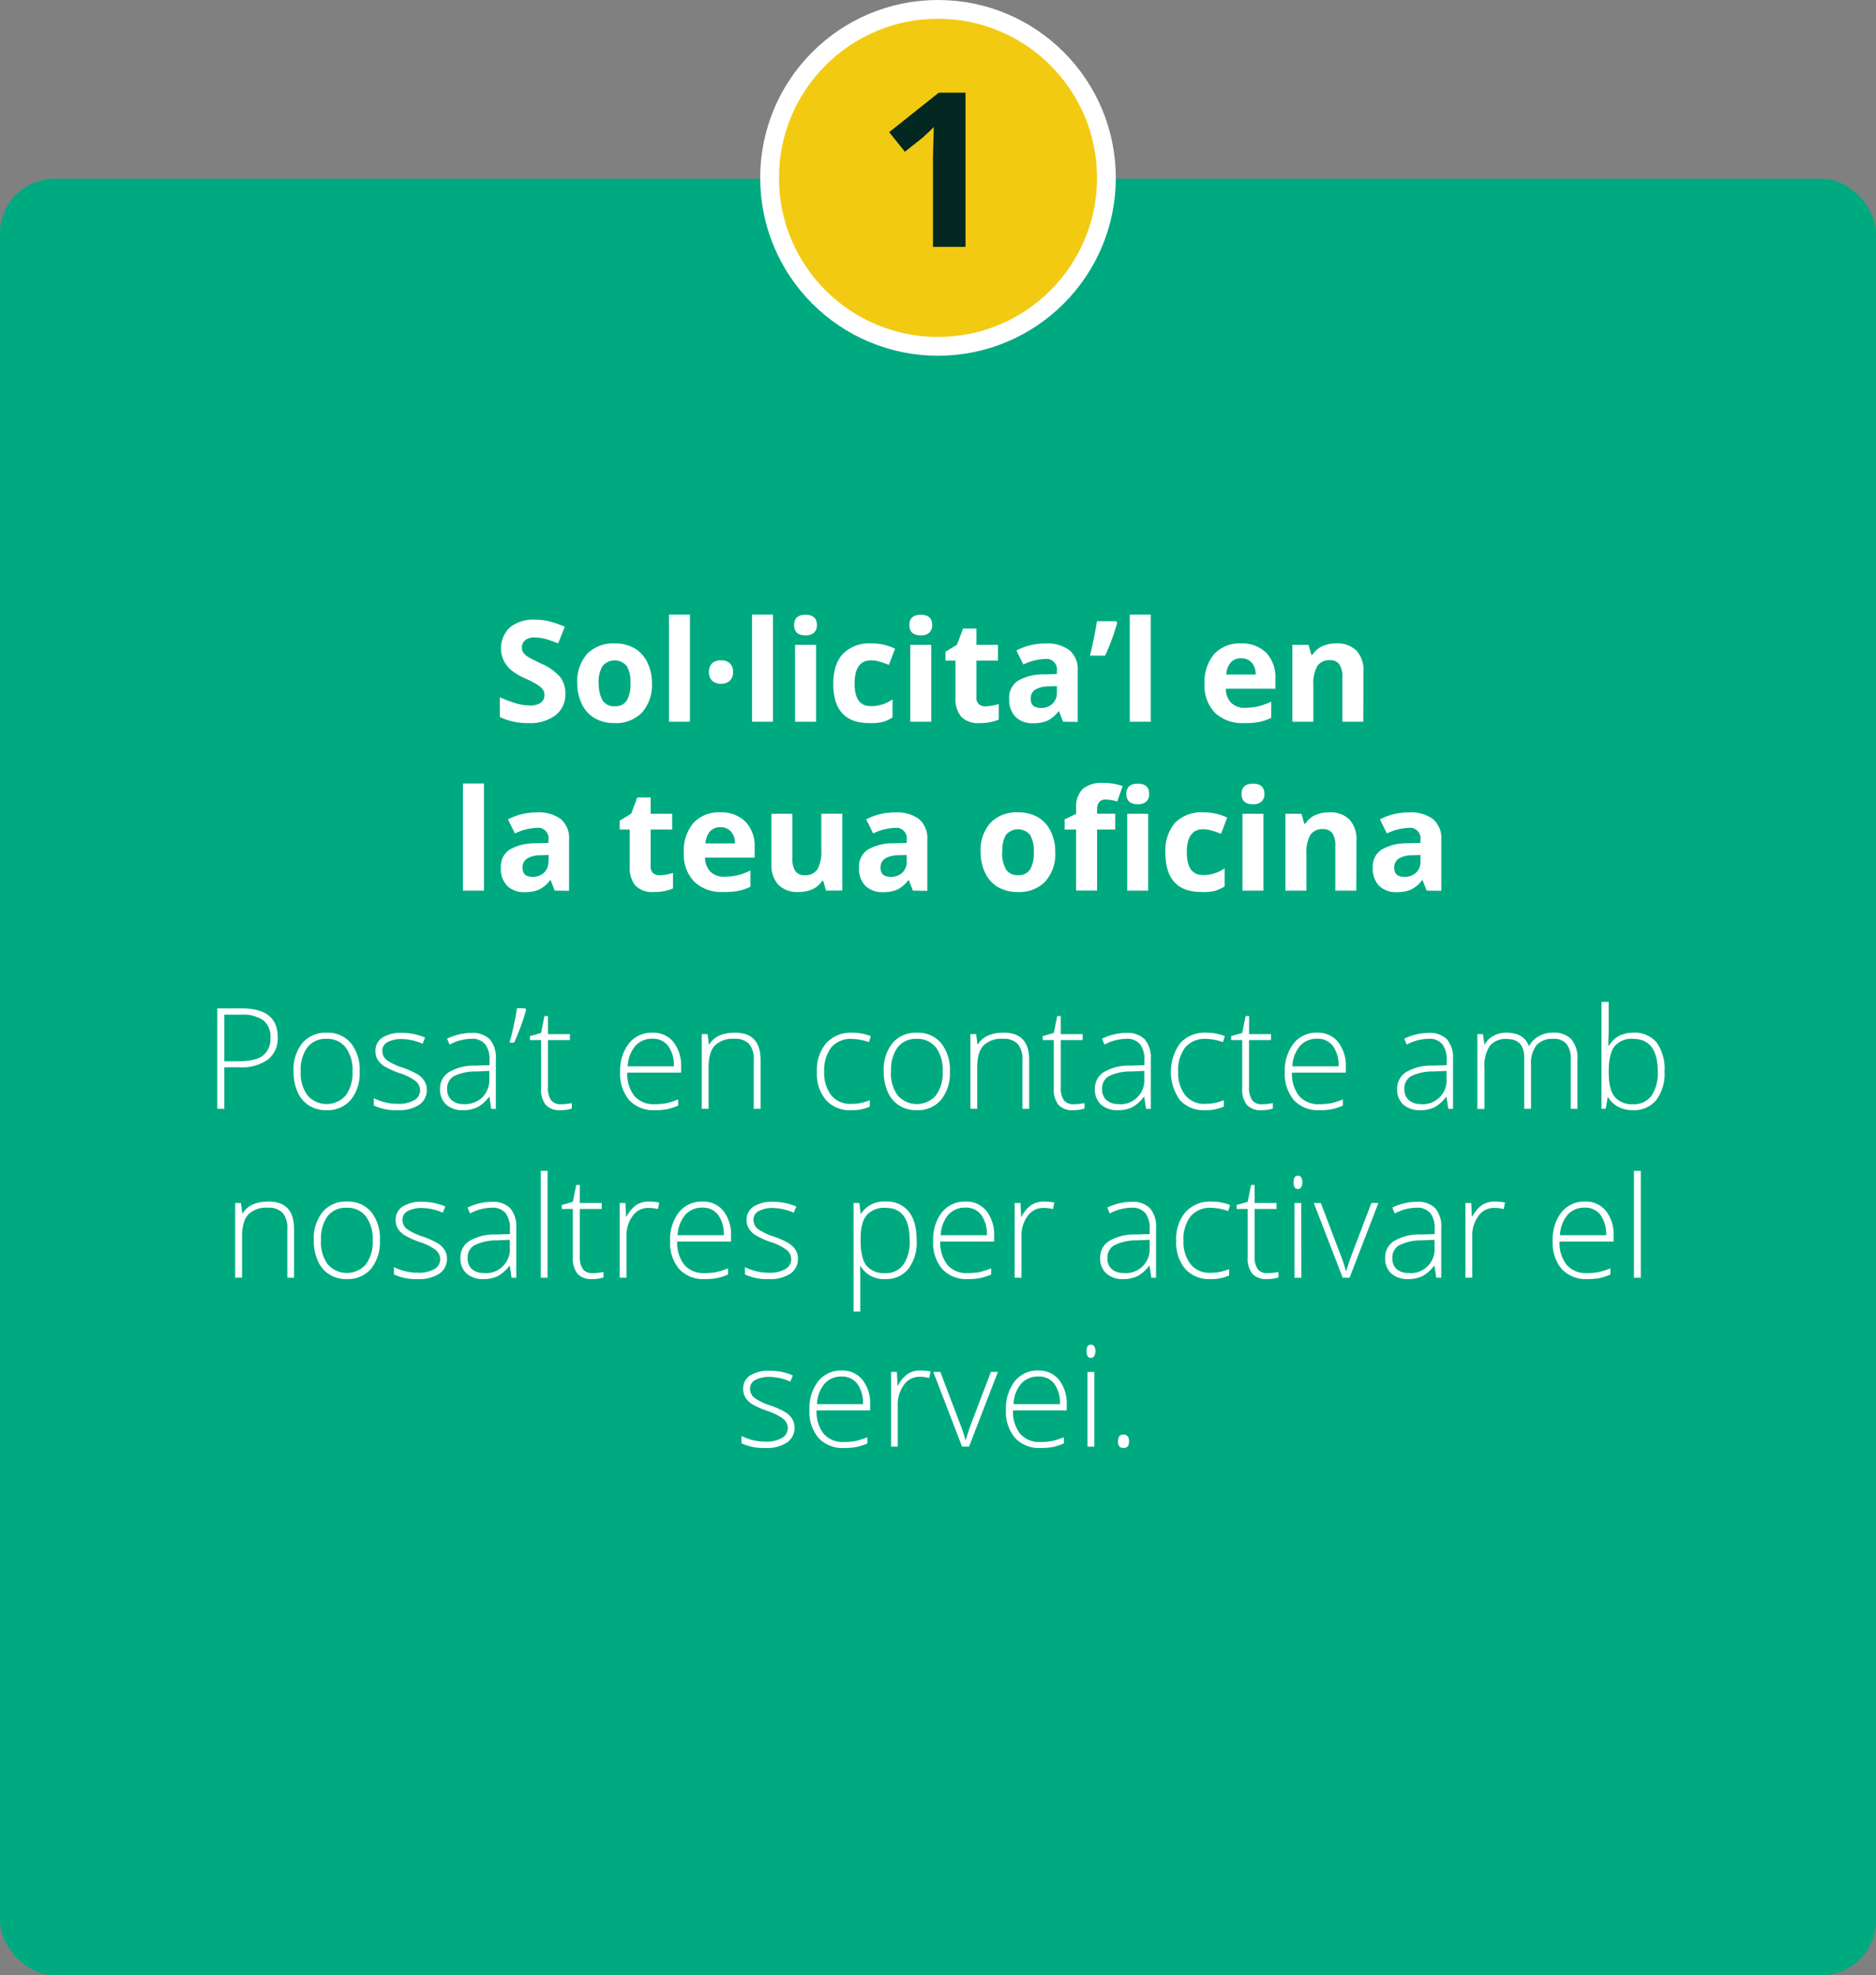 <svg xmlns="http://www.w3.org/2000/svg" viewBox="0 0 400 421"><rect x="0" y="0" width="400" height="421" fill="#808080" stroke="none"/><defs><style>.cls-1{fill:#00aa81;}.cls-2{fill:#fff;}.cls-3{fill:#f3ca12;stroke:#fff;stroke-miterlimit:10;stroke-width:4px;}.cls-4{fill:#032821;}</style></defs><g id="Capa_2" data-name="Capa 2"><g id="ImagenPrincipal"><rect class="cls-1" y="38.1" width="400" height="382.9" rx="11.64"/><path class="cls-2" d="M120.54,147.88a5.53,5.53,0,0,1-2.09,4.57,9,9,0,0,1-5.81,1.67,13.63,13.63,0,0,1-6.06-1.29v-4.21a26.53,26.53,0,0,0,3.67,1.36,11,11,0,0,0,2.75.39,3.91,3.91,0,0,0,2.29-.57,2,2,0,0,0,.8-1.7,1.91,1.91,0,0,0-.35-1.12,4,4,0,0,0-1-.94,24.44,24.44,0,0,0-2.77-1.45,13.34,13.34,0,0,1-3-1.78,6.6,6.6,0,0,1-1.56-2,6.16,6.16,0,0,1,1.34-7.11,8,8,0,0,1,5.32-1.62,12.79,12.79,0,0,1,3.19.39,22.88,22.88,0,0,1,3.17,1.12L119,137.15a21.84,21.84,0,0,0-2.83-1,9.41,9.41,0,0,0-2.21-.27,2.9,2.9,0,0,0-2,.6,2,2,0,0,0-.69,1.56,1.92,1.92,0,0,0,.28,1,3,3,0,0,0,.88.87q.61.41,2.88,1.5a11.38,11.38,0,0,1,4.12,2.88A5.62,5.62,0,0,1,120.54,147.88Z"/><path class="cls-2" d="M139,145.61a8.8,8.8,0,0,1-2.11,6.26,7.64,7.64,0,0,1-5.87,2.25,8.2,8.2,0,0,1-4.16-1,6.93,6.93,0,0,1-2.77-3,10,10,0,0,1-1-4.51,8.76,8.76,0,0,1,2.1-6.24,7.71,7.71,0,0,1,5.89-2.22,8.3,8.3,0,0,1,4.16,1,6.88,6.88,0,0,1,2.77,3A9.87,9.87,0,0,1,139,145.61Zm-11.32,0a6.91,6.91,0,0,0,.8,3.68,2.85,2.85,0,0,0,2.6,1.24,2.81,2.81,0,0,0,2.57-1.23,7,7,0,0,0,.78-3.69,6.71,6.71,0,0,0-.79-3.64,3.36,3.36,0,0,0-5.17,0A6.71,6.71,0,0,0,127.63,145.61Z"/><path class="cls-2" d="M147.11,153.83h-4.47V131h4.47Z"/><path class="cls-2" d="M151.17,143.24a2.45,2.45,0,0,1,.66-1.86,2.68,2.68,0,0,1,1.92-.63,2.58,2.58,0,0,1,1.88.64,2.48,2.48,0,0,1,.67,1.85,2.45,2.45,0,0,1-.68,1.84,2.63,2.63,0,0,1-1.87.65,2.66,2.66,0,0,1-1.91-.64A2.44,2.44,0,0,1,151.17,143.24Z"/><path class="cls-2" d="M164.82,153.83h-4.47V131h4.47Z"/><path class="cls-2" d="M169.32,133.22c0-1.45.81-2.18,2.43-2.18s2.43.73,2.43,2.18a2.13,2.13,0,0,1-.61,1.62,2.56,2.56,0,0,1-1.82.58C170.13,135.42,169.32,134.68,169.32,133.22ZM174,153.83h-4.47V137.45H174Z"/><path class="cls-2" d="M185.32,154.12q-7.65,0-7.65-8.39,0-4.17,2.08-6.38a7.8,7.8,0,0,1,6-2.2,11.41,11.41,0,0,1,5.1,1.11l-1.32,3.46a20.61,20.61,0,0,0-2-.7,6.37,6.37,0,0,0-1.82-.27c-2.32,0-3.49,1.65-3.49,4.95s1.17,4.81,3.49,4.81a7.93,7.93,0,0,0,2.39-.35,8.77,8.77,0,0,0,2.2-1.08v3.83a7.43,7.43,0,0,1-2.19,1A12.13,12.13,0,0,1,185.32,154.12Z"/><path class="cls-2" d="M193.9,133.22c0-1.45.81-2.18,2.43-2.18s2.43.73,2.43,2.18a2.16,2.16,0,0,1-.6,1.62,2.61,2.61,0,0,1-1.83.58C194.71,135.42,193.9,134.68,193.9,133.22Zm4.66,20.61h-4.47V137.45h4.47Z"/><path class="cls-2" d="M210.14,150.56a9.76,9.76,0,0,0,2.82-.51v3.33a10.19,10.19,0,0,1-4.1.74,5,5,0,0,1-3.91-1.35,5.93,5.93,0,0,1-1.22-4.07v-7.89h-2.14v-1.89l2.46-1.5,1.29-3.45h2.86v3.48h4.58v3.36H208.2v7.89a1.73,1.73,0,0,0,.53,1.41A2.13,2.13,0,0,0,210.14,150.56Z"/><path class="cls-2" d="M226.67,153.83l-.87-2.23h-.11a6.56,6.56,0,0,1-2.33,2,7.41,7.41,0,0,1-3.11.55,5.05,5.05,0,0,1-3.71-1.34,5.2,5.2,0,0,1-1.36-3.84,4.33,4.33,0,0,1,1.83-3.85,10.62,10.62,0,0,1,5.5-1.37l2.84-.08v-.72a2.23,2.23,0,0,0-2.55-2.49,11.56,11.56,0,0,0-4.61,1.18l-1.48-3a13.24,13.24,0,0,1,6.27-1.48,7.85,7.85,0,0,1,5.05,1.43,5.32,5.32,0,0,1,1.76,4.37v10.91Zm-1.32-7.59-1.73.06a5.55,5.55,0,0,0-2.9.7,2.23,2.23,0,0,0-.95,2c0,1.26.72,1.89,2.17,1.89a3.42,3.42,0,0,0,2.48-.9,3.12,3.12,0,0,0,.93-2.37Z"/><path class="cls-2" d="M238,132.41l.21.33a45.2,45.2,0,0,1-2.58,7h-3.21c.67-2.89,1.16-5.33,1.47-7.34Z"/><path class="cls-2" d="M245.36,153.83h-4.47V131h4.47Z"/><path class="cls-2" d="M265.25,154.12a8.43,8.43,0,0,1-6.18-2.18,8.26,8.26,0,0,1-2.23-6.18,9.12,9.12,0,0,1,2.06-6.37,7.35,7.35,0,0,1,5.69-2.24,7.25,7.25,0,0,1,5.41,2,7.48,7.48,0,0,1,1.93,5.47v2.17H261.37a4.32,4.32,0,0,0,1.13,3,4,4,0,0,0,3,1.07,12.08,12.08,0,0,0,2.8-.31,13.85,13.85,0,0,0,2.75-1V153a10.5,10.5,0,0,1-2.51.87A15.78,15.78,0,0,1,265.25,154.12Zm-.63-13.8a2.8,2.8,0,0,0-2.22.91,4.15,4.15,0,0,0-.93,2.55h6.27a3.75,3.75,0,0,0-.86-2.55A2.91,2.91,0,0,0,264.62,140.32Z"/><path class="cls-2" d="M290.68,153.83h-4.47v-9.56a4.58,4.58,0,0,0-.63-2.66,2.28,2.28,0,0,0-2-.89,3,3,0,0,0-2.71,1.25,7.75,7.75,0,0,0-.84,4.16v7.7h-4.47V137.45H279l.6,2.1h.25a4.75,4.75,0,0,1,2.06-1.8,7,7,0,0,1,3-.6,5.71,5.71,0,0,1,4.33,1.54,6.19,6.19,0,0,1,1.48,4.46Z"/><path class="cls-2" d="M103.18,189.83H98.71V167h4.47Z"/><path class="cls-2" d="M118.27,189.83l-.86-2.23h-.12a6.53,6.53,0,0,1-2.32,2,7.49,7.49,0,0,1-3.12.55,5.05,5.05,0,0,1-3.71-1.34,5.19,5.19,0,0,1-1.35-3.84,4.32,4.32,0,0,1,1.82-3.85,10.62,10.62,0,0,1,5.5-1.37l2.84-.08v-.72a2.23,2.23,0,0,0-2.55-2.49,11.6,11.6,0,0,0-4.61,1.18l-1.48-3a13.24,13.24,0,0,1,6.27-1.48,7.83,7.83,0,0,1,5,1.43,5.32,5.32,0,0,1,1.76,4.37v10.91ZM117,182.24l-1.73.06a5.55,5.55,0,0,0-2.9.7,2.23,2.23,0,0,0-.95,2c0,1.26.72,1.89,2.17,1.89A3.42,3.42,0,0,0,116,186a3.12,3.12,0,0,0,.93-2.37Z"/><path class="cls-2" d="M140.68,186.56a9.7,9.7,0,0,0,2.81-.51v3.33a10.15,10.15,0,0,1-4.1.74,5,5,0,0,1-3.9-1.35,5.88,5.88,0,0,1-1.22-4.07v-7.89h-2.14v-1.89l2.46-1.5,1.29-3.45h2.85v3.48h4.59v3.36h-4.59v7.89a1.73,1.73,0,0,0,.54,1.41A2.11,2.11,0,0,0,140.68,186.56Z"/><path class="cls-2" d="M154.22,190.12a8.42,8.42,0,0,1-6.18-2.18,8.23,8.23,0,0,1-2.23-6.18,9.08,9.08,0,0,1,2.06-6.37,7.35,7.35,0,0,1,5.69-2.24,7.24,7.24,0,0,1,5.4,2,7.49,7.49,0,0,1,1.94,5.47v2.17H150.34a4.27,4.27,0,0,0,1.12,3,4,4,0,0,0,3,1.07,12,12,0,0,0,2.8-.31,13.42,13.42,0,0,0,2.75-1V189a10.42,10.42,0,0,1-2.5.87A15.85,15.85,0,0,1,154.22,190.12Zm-.63-13.8a2.82,2.82,0,0,0-2.23.91,4.15,4.15,0,0,0-.92,2.55h6.27a3.7,3.7,0,0,0-.87-2.55A2.89,2.89,0,0,0,153.59,176.32Z"/><path class="cls-2" d="M176.13,189.83l-.6-2.09h-.23a4.69,4.69,0,0,1-2,1.76,6.88,6.88,0,0,1-3,.62,5.7,5.7,0,0,1-4.35-1.54,6.2,6.2,0,0,1-1.47-4.45V173.45h4.47V183a4.6,4.6,0,0,0,.63,2.66,2.29,2.29,0,0,0,2,.88,3,3,0,0,0,2.71-1.25,7.82,7.82,0,0,0,.83-4.15v-7.71h4.47v16.38Z"/><path class="cls-2" d="M194.65,189.83l-.87-2.23h-.11a6.56,6.56,0,0,1-2.33,2,7.41,7.41,0,0,1-3.11.55,5.05,5.05,0,0,1-3.71-1.34,5.16,5.16,0,0,1-1.36-3.84,4.33,4.33,0,0,1,1.83-3.85,10.62,10.62,0,0,1,5.5-1.37l2.84-.08v-.72a2.23,2.23,0,0,0-2.55-2.49,11.56,11.56,0,0,0-4.61,1.18l-1.48-3a13.24,13.24,0,0,1,6.27-1.48,7.85,7.85,0,0,1,5,1.43,5.32,5.32,0,0,1,1.76,4.37v10.91Zm-1.32-7.59-1.73.06a5.53,5.53,0,0,0-2.9.7,2.21,2.21,0,0,0-.95,2c0,1.26.72,1.89,2.17,1.89a3.42,3.42,0,0,0,2.48-.9,3.12,3.12,0,0,0,.93-2.37Z"/><path class="cls-2" d="M225,181.61a8.8,8.8,0,0,1-2.11,6.26,7.64,7.64,0,0,1-5.87,2.25,8.2,8.2,0,0,1-4.16-1,6.87,6.87,0,0,1-2.77-3,10,10,0,0,1-1-4.51,8.76,8.76,0,0,1,2.1-6.24,7.7,7.7,0,0,1,5.89-2.22,8.3,8.3,0,0,1,4.16,1,6.88,6.88,0,0,1,2.77,3A9.87,9.87,0,0,1,225,181.61Zm-11.32,0a6.91,6.91,0,0,0,.8,3.68,2.85,2.85,0,0,0,2.6,1.24,2.81,2.81,0,0,0,2.57-1.23,7,7,0,0,0,.78-3.69,6.71,6.71,0,0,0-.79-3.64,3.36,3.36,0,0,0-5.17,0A6.71,6.71,0,0,0,213.72,181.61Z"/><path class="cls-2" d="M237.79,176.81h-3.87v13h-4.47v-13H227v-2.16l2.46-1.2v-1.2a5.34,5.34,0,0,1,1.38-4.08,6.31,6.31,0,0,1,4.41-1.29,11.65,11.65,0,0,1,4.11.68l-1.14,3.29a8.15,8.15,0,0,0-2.49-.43,1.63,1.63,0,0,0-1.38.57,2.32,2.32,0,0,0-.42,1.44v1h3.87Zm2.37-7.59c0-1.45.81-2.18,2.43-2.18s2.43.73,2.43,2.18a2.13,2.13,0,0,1-.61,1.62,2.56,2.56,0,0,1-1.82.58C241,171.42,240.16,170.68,240.16,169.22Zm4.66,20.61h-4.47V173.45h4.47Z"/><path class="cls-2" d="M256.14,190.12q-7.65,0-7.65-8.39a9,9,0,0,1,2.08-6.38,7.82,7.82,0,0,1,6-2.2,11.36,11.36,0,0,1,5.09,1.11l-1.31,3.46a20.73,20.73,0,0,0-2-.7,6.3,6.3,0,0,0-1.81-.27q-3.5,0-3.49,4.95c0,3.2,1.16,4.81,3.49,4.81a7.87,7.87,0,0,0,2.38-.35,8.46,8.46,0,0,0,2.2-1.08v3.83a7.22,7.22,0,0,1-2.19,1A12.13,12.13,0,0,1,256.14,190.12Z"/><path class="cls-2" d="M264.72,169.22c0-1.45.82-2.18,2.44-2.18s2.43.73,2.43,2.18a2.13,2.13,0,0,1-.61,1.62,2.58,2.58,0,0,1-1.82.58C265.54,171.42,264.72,170.68,264.72,169.22Zm4.66,20.61h-4.46V173.45h4.46Z"/><path class="cls-2" d="M289.19,189.83h-4.47v-9.56a4.58,4.58,0,0,0-.63-2.66,2.3,2.3,0,0,0-2-.89,3,3,0,0,0-2.71,1.25,7.86,7.86,0,0,0-.83,4.16v7.7h-4.47V173.45h3.41l.6,2.1h.25a4.81,4.81,0,0,1,2.06-1.8,7.11,7.11,0,0,1,3-.6,5.73,5.73,0,0,1,4.34,1.54,6.23,6.23,0,0,1,1.48,4.46Z"/><path class="cls-2" d="M304.19,189.83l-.87-2.23h-.11a6.56,6.56,0,0,1-2.33,2,7.41,7.41,0,0,1-3.11.55,5.05,5.05,0,0,1-3.71-1.34,5.2,5.2,0,0,1-1.36-3.84,4.33,4.33,0,0,1,1.83-3.85,10.62,10.62,0,0,1,5.5-1.37l2.84-.08v-.72a2.23,2.23,0,0,0-2.55-2.49,11.56,11.56,0,0,0-4.61,1.18l-1.48-3a13.24,13.24,0,0,1,6.27-1.48,7.85,7.85,0,0,1,5.05,1.43,5.32,5.32,0,0,1,1.76,4.37v10.91Zm-1.32-7.59-1.73.06a5.55,5.55,0,0,0-2.9.7,2.23,2.23,0,0,0-.95,2c0,1.26.72,1.89,2.17,1.89a3.42,3.42,0,0,0,2.48-.9,3.12,3.12,0,0,0,.93-2.37Z"/><path class="cls-2" d="M59.22,221.08a5.69,5.69,0,0,1-2.11,4.76,9.49,9.49,0,0,1-6,1.65H47.82v8.85H46.33V214.93h5.24Q59.22,214.93,59.22,221.08Zm-11.4,5.12h3c2.41,0,4.15-.39,5.23-1.19a4.52,4.52,0,0,0,1.61-3.87,4.38,4.38,0,0,0-1.52-3.67,7.6,7.6,0,0,0-4.72-1.2H47.82Z"/><path class="cls-2" d="M76.68,228.36a9,9,0,0,1-1.89,6.08,6.52,6.52,0,0,1-5.21,2.19,6.68,6.68,0,0,1-3.69-1,6.44,6.44,0,0,1-2.45-2.9,10.47,10.47,0,0,1-.85-4.36,9,9,0,0,1,1.89-6.07,6.52,6.52,0,0,1,5.19-2.18,6.38,6.38,0,0,1,5.14,2.21A9,9,0,0,1,76.68,228.36Zm-12.57,0a8.06,8.06,0,0,0,1.45,5.12,5.44,5.44,0,0,0,8.16,0,8.12,8.12,0,0,0,1.44-5.12,8,8,0,0,0-1.46-5.11,4.93,4.93,0,0,0-4.09-1.82,4.87,4.87,0,0,0-4.07,1.81A8.08,8.08,0,0,0,64.11,228.36Z"/><path class="cls-2" d="M91,232.2a3.77,3.77,0,0,1-1.62,3.28,7.9,7.9,0,0,1-4.62,1.15,10.89,10.89,0,0,1-5.06-1v-1.56a11.18,11.18,0,0,0,5.06,1.2,6.64,6.64,0,0,0,3.59-.79,2.39,2.39,0,0,0,1.22-2.08,2.56,2.56,0,0,0-1-2,10.74,10.74,0,0,0-3.2-1.61A18.18,18.18,0,0,1,82,227.3a4.71,4.71,0,0,1-1.46-1.41,3.5,3.5,0,0,1-.49-1.91,3.27,3.27,0,0,1,1.5-2.83,7.32,7.32,0,0,1,4.2-1,12.44,12.44,0,0,1,4.89,1l-.54,1.32a11.36,11.36,0,0,0-4.35-1,6.29,6.29,0,0,0-3.09.64,2,2,0,0,0-1.14,1.79,2.47,2.47,0,0,0,.88,2,12.18,12.18,0,0,0,3.47,1.67,17.52,17.52,0,0,1,3.13,1.4,4.46,4.46,0,0,1,1.47,1.42A3.4,3.4,0,0,1,91,232.2Z"/><path class="cls-2" d="M104.73,236.34l-.36-2.52h-.12a7.53,7.53,0,0,1-2.47,2.18,6.62,6.62,0,0,1-3,.63,5.18,5.18,0,0,1-3.65-1.2,4.29,4.29,0,0,1-1.3-3.32,4.1,4.1,0,0,1,1.94-3.62,10.52,10.52,0,0,1,5.61-1.36l3-.09V226a5.36,5.36,0,0,0-.93-3.42,3.57,3.57,0,0,0-3-1.16,10,10,0,0,0-4.59,1.23l-.54-1.26a12.16,12.16,0,0,1,5.19-1.23,5.17,5.17,0,0,1,3.92,1.36,6,6,0,0,1,1.29,4.25v10.59Zm-5.86-1a5.51,5.51,0,0,0,4-1.46,5.44,5.44,0,0,0,1.47-4.05v-1.57l-2.79.12a10.42,10.42,0,0,0-4.78,1,3,3,0,0,0-1.43,2.76,3,3,0,0,0,.92,2.32A3.72,3.72,0,0,0,98.87,235.32Z"/><path class="cls-2" d="M112,214.93l.18.29a48,48,0,0,1-2.55,7h-1c.28-.93.58-2.11.89-3.53s.55-2.69.72-3.8Z"/><path class="cls-2" d="M119.51,235.35a10.73,10.73,0,0,0,2.41-.24v1.17a7.6,7.6,0,0,1-2.44.35,4,4,0,0,1-3.11-1.12,5.26,5.26,0,0,1-1-3.55V221.68H113v-.85l2.36-.66.73-3.6h.75v3.85h4.67v1.26h-4.67v10.08a4.61,4.61,0,0,0,.64,2.71A2.36,2.36,0,0,0,119.51,235.35Z"/><path class="cls-2" d="M139.58,236.63a7,7,0,0,1-5.41-2.13,8.64,8.64,0,0,1-1.94-6,9.36,9.36,0,0,1,1.87-6.1,6.19,6.19,0,0,1,5.06-2.29,5.5,5.5,0,0,1,4.44,2,8.14,8.14,0,0,1,1.62,5.34v1.17H133.75a7.55,7.55,0,0,0,1.53,5,5.4,5.4,0,0,0,4.3,1.73,14.07,14.07,0,0,0,2.4-.19,15.48,15.48,0,0,0,2.61-.82v1.31a11.68,11.68,0,0,1-2.49.8A14,14,0,0,1,139.58,236.63Zm-.42-15.23a4.75,4.75,0,0,0-3.69,1.52,7.14,7.14,0,0,0-1.63,4.37h9.84a6.94,6.94,0,0,0-1.2-4.33A4,4,0,0,0,139.16,221.4Z"/><path class="cls-2" d="M160.72,236.34V226a5.05,5.05,0,0,0-1-3.49,4.07,4.07,0,0,0-3.14-1.09,5.44,5.44,0,0,0-4.18,1.44q-1.32,1.44-1.32,4.68v8.79h-1.45V220.42h1.23l.28,2.18h.08q1.56-2.49,5.53-2.49,5.41,0,5.42,5.82v10.41Z"/><path class="cls-2" d="M181.46,236.63a6.78,6.78,0,0,1-5.34-2.15,8.67,8.67,0,0,1-1.94-6,8.8,8.8,0,0,1,2-6.15,7.06,7.06,0,0,1,5.49-2.21,11,11,0,0,1,4,.72l-.4,1.29a11.59,11.59,0,0,0-3.59-.69,5.45,5.45,0,0,0-4.44,1.81,8,8,0,0,0-1.5,5.21,7.71,7.71,0,0,0,1.5,5,5.18,5.18,0,0,0,4.22,1.83,10.3,10.3,0,0,0,4-.78v1.35A9.1,9.1,0,0,1,181.46,236.63Z"/><path class="cls-2" d="M202.53,228.36a9,9,0,0,1-1.89,6.08,6.53,6.53,0,0,1-5.22,2.19,6.72,6.72,0,0,1-3.69-1,6.5,6.5,0,0,1-2.45-2.9,10.63,10.63,0,0,1-.85-4.36,9,9,0,0,1,1.89-6.07,6.52,6.52,0,0,1,5.19-2.18,6.4,6.4,0,0,1,5.15,2.21A9.07,9.07,0,0,1,202.53,228.36Zm-12.57,0a8.12,8.12,0,0,0,1.44,5.12,5.44,5.44,0,0,0,8.16,0,8.12,8.12,0,0,0,1.44-5.12,8,8,0,0,0-1.45-5.11,5,5,0,0,0-4.1-1.82,4.85,4.85,0,0,0-4.06,1.81A8,8,0,0,0,190,228.36Z"/><path class="cls-2" d="M218,236.34V226a5.05,5.05,0,0,0-1-3.49,4.09,4.09,0,0,0-3.14-1.09,5.44,5.44,0,0,0-4.18,1.44q-1.32,1.44-1.32,4.68v8.79h-1.45V220.42h1.23l.27,2.18h.09q1.56-2.49,5.52-2.49c3.62,0,5.42,1.94,5.42,5.82v10.41Z"/><path class="cls-2" d="M228.84,235.35a10.7,10.7,0,0,0,2.4-.24v1.17a7.58,7.58,0,0,1-2.43.35,4,4,0,0,1-3.12-1.12,5.26,5.26,0,0,1-1-3.55V221.68h-2.36v-.85l2.36-.66.73-3.6h.75v3.85h4.67v1.26h-4.67v10.08a4.61,4.61,0,0,0,.64,2.71A2.37,2.37,0,0,0,228.84,235.35Z"/><path class="cls-2" d="M244.35,236.34l-.37-2.52h-.12A7.61,7.61,0,0,1,241.4,236a6.7,6.7,0,0,1-3,.63,5.2,5.2,0,0,1-3.65-1.2,4.29,4.29,0,0,1-1.3-3.32,4.12,4.12,0,0,1,1.94-3.62,10.56,10.56,0,0,1,5.62-1.36l3-.09V226a5.43,5.43,0,0,0-.92-3.42,3.6,3.6,0,0,0-3-1.16,9.94,9.94,0,0,0-4.58,1.23l-.54-1.26a12.08,12.08,0,0,1,5.18-1.23,5.16,5.16,0,0,1,3.92,1.36,6,6,0,0,1,1.3,4.25v10.59Zm-5.86-1a5.07,5.07,0,0,0,5.49-5.51v-1.57l-2.78.12a10.39,10.39,0,0,0-4.78,1,3,3,0,0,0-1.43,2.76,3,3,0,0,0,.91,2.32A3.75,3.75,0,0,0,238.49,235.32Z"/><path class="cls-2" d="M256.93,236.63a6.82,6.82,0,0,1-5.35-2.15,10.37,10.37,0,0,1,.08-12.16,7.06,7.06,0,0,1,5.49-2.21,11,11,0,0,1,4,.72l-.4,1.29a11.59,11.59,0,0,0-3.59-.69,5.45,5.45,0,0,0-4.44,1.81,8,8,0,0,0-1.51,5.21,7.71,7.71,0,0,0,1.51,5,5.17,5.17,0,0,0,4.22,1.83,10.3,10.3,0,0,0,4-.78v1.35A9.13,9.13,0,0,1,256.93,236.63Z"/><path class="cls-2" d="M269,235.35a10.58,10.58,0,0,0,2.4-.24v1.17a7.5,7.5,0,0,1-2.43.35,4,4,0,0,1-3.11-1.12,5.26,5.26,0,0,1-1-3.55V221.68h-2.36v-.85l2.36-.66.73-3.6h.74v3.85H271v1.26h-4.68v10.08a4.6,4.6,0,0,0,.65,2.71A2.35,2.35,0,0,0,269,235.35Z"/><path class="cls-2" d="M281.31,236.63a7,7,0,0,1-5.42-2.13,8.64,8.64,0,0,1-1.94-6,9.36,9.36,0,0,1,1.88-6.1,6.17,6.17,0,0,1,5.05-2.29,5.47,5.47,0,0,1,4.44,2,8.15,8.15,0,0,1,1.63,5.34v1.17H275.48a7.55,7.55,0,0,0,1.53,5,5.39,5.39,0,0,0,4.3,1.73,14,14,0,0,0,2.39-.19,15.83,15.83,0,0,0,2.62-.82v1.31a11.68,11.68,0,0,1-2.49.8A14.11,14.11,0,0,1,281.31,236.63Zm-.43-15.23a4.78,4.78,0,0,0-3.69,1.52,7.14,7.14,0,0,0-1.63,4.37h9.85a6.94,6.94,0,0,0-1.2-4.33A4,4,0,0,0,280.88,221.4Z"/><path class="cls-2" d="M308.8,236.34l-.37-2.52h-.11a7.63,7.63,0,0,1-2.47,2.18,6.67,6.67,0,0,1-3,.63,5.17,5.17,0,0,1-3.64-1.2,4.29,4.29,0,0,1-1.31-3.32,4.12,4.12,0,0,1,1.94-3.62,10.59,10.59,0,0,1,5.62-1.36l3-.09V226a5.37,5.37,0,0,0-.92-3.42,3.58,3.58,0,0,0-3-1.16,10,10,0,0,0-4.59,1.23l-.54-1.26a12.16,12.16,0,0,1,5.19-1.23,5.15,5.15,0,0,1,3.91,1.36,6,6,0,0,1,1.3,4.25v10.59Zm-5.86-1a5.07,5.07,0,0,0,5.49-5.51v-1.57l-2.78.12a10.42,10.42,0,0,0-4.78,1,3,3,0,0,0-1.43,2.76,3,3,0,0,0,.92,2.32A3.72,3.72,0,0,0,302.94,235.32Z"/><path class="cls-2" d="M334.92,236.34V225.9a5.16,5.16,0,0,0-.91-3.4,3.45,3.45,0,0,0-2.78-1.07,4.54,4.54,0,0,0-3.62,1.35,6.36,6.36,0,0,0-1.17,4.23v9.33H325V225.46q0-4-3.69-4a4.33,4.33,0,0,0-3.65,1.46,7.58,7.58,0,0,0-1.14,4.66v8.79H315V220.42h1.2l.31,2.18h.08a4.63,4.63,0,0,1,1.88-1.84,5.62,5.62,0,0,1,2.68-.65q3.76,0,4.83,2.83h.06a5.41,5.41,0,0,1,2.09-2.1,6,6,0,0,1,3-.73,5.1,5.1,0,0,1,3.91,1.39,6.32,6.32,0,0,1,1.3,4.43v10.41Z"/><path class="cls-2" d="M348.23,220.11a6.09,6.09,0,0,1,5,2.1,9.67,9.67,0,0,1,1.69,6.15,9.4,9.4,0,0,1-1.78,6.12,6.12,6.12,0,0,1-5,2.15,6.58,6.58,0,0,1-3.07-.7,5.42,5.42,0,0,1-2.15-2h-.13l-.41,2.4h-.91V213.55H343v5.73q0,1.29-.06,2.37l0,1.24h.1a5.94,5.94,0,0,1,2.19-2.11A6.67,6.67,0,0,1,348.23,220.11Zm0,1.32a4.73,4.73,0,0,0-4,1.61c-.81,1.07-1.22,2.85-1.22,5.32v.25q0,3.6,1.27,5.17a4.79,4.79,0,0,0,3.95,1.57,4.53,4.53,0,0,0,3.92-1.83,8.75,8.75,0,0,0,1.32-5.19Q353.42,221.43,348.21,221.43Z"/><path class="cls-2" d="M61.26,272.34V262a5.05,5.05,0,0,0-1-3.49,4.09,4.09,0,0,0-3.14-1.09,5.43,5.43,0,0,0-4.18,1.44c-.88,1-1.33,2.52-1.33,4.68v8.79H50.15V256.42h1.23l.28,2.18h.09q1.56-2.49,5.52-2.49c3.62,0,5.42,1.94,5.42,5.82v10.41Z"/><path class="cls-2" d="M81,264.36a9,9,0,0,1-1.89,6.08,6.53,6.53,0,0,1-5.22,2.19,6.72,6.72,0,0,1-3.69-1,6.42,6.42,0,0,1-2.44-2.9,10.47,10.47,0,0,1-.85-4.36,9,9,0,0,1,1.89-6.07A6.5,6.5,0,0,1,74,256.11a6.38,6.38,0,0,1,5.15,2.21A9,9,0,0,1,81,264.36Zm-12.57,0a8.12,8.12,0,0,0,1.44,5.12,5.44,5.44,0,0,0,8.16,0,8.12,8.12,0,0,0,1.44-5.12A8,8,0,0,0,78,259.25a4.94,4.94,0,0,0-4.1-1.82,4.85,4.85,0,0,0-4.06,1.81A8.08,8.08,0,0,0,68.45,264.36Z"/><path class="cls-2" d="M95.3,268.2a3.76,3.76,0,0,1-1.63,3.28,7.87,7.87,0,0,1-4.61,1.15,10.94,10.94,0,0,1-5.07-1v-1.56a11.19,11.19,0,0,0,5.07,1.2,6.6,6.6,0,0,0,3.58-.79,2.37,2.37,0,0,0,1.22-2.08,2.55,2.55,0,0,0-1-2,11,11,0,0,0-3.2-1.61,18.18,18.18,0,0,1-3.35-1.48,4.6,4.6,0,0,1-1.46-1.41,3.5,3.5,0,0,1-.49-1.91,3.27,3.27,0,0,1,1.5-2.83,7.32,7.32,0,0,1,4.2-1,12.51,12.51,0,0,1,4.89,1l-.54,1.32a11.44,11.44,0,0,0-4.35-1,6.36,6.36,0,0,0-3.1.64,2,2,0,0,0-1.14,1.79,2.48,2.48,0,0,0,.89,2,12.08,12.08,0,0,0,3.46,1.67,17.69,17.69,0,0,1,3.14,1.4,4.66,4.66,0,0,1,1.47,1.42A3.4,3.4,0,0,1,95.3,268.2Z"/><path class="cls-2" d="M109.07,272.34l-.37-2.52h-.11a7.63,7.63,0,0,1-2.47,2.18,6.7,6.7,0,0,1-3,.63,5.2,5.2,0,0,1-3.65-1.2,4.32,4.32,0,0,1-1.3-3.32,4.12,4.12,0,0,1,1.94-3.62,10.59,10.59,0,0,1,5.62-1.36l3-.09V262a5.43,5.43,0,0,0-.92-3.42,3.59,3.59,0,0,0-3-1.16,10,10,0,0,0-4.59,1.23l-.54-1.26a12.15,12.15,0,0,1,5.18-1.23,5.16,5.16,0,0,1,3.92,1.36,6,6,0,0,1,1.3,4.25v10.59Zm-5.86-1a5.07,5.07,0,0,0,5.49-5.51v-1.57l-2.78.12a10.39,10.39,0,0,0-4.78,1.05,3,3,0,0,0-1.43,2.76,3,3,0,0,0,.91,2.32A3.77,3.77,0,0,0,103.21,271.32Z"/><path class="cls-2" d="M116.75,272.34H115.3V249.55h1.45Z"/><path class="cls-2" d="M126.28,271.35a10.58,10.58,0,0,0,2.4-.24v1.17a7.5,7.5,0,0,1-2.43.35,4,4,0,0,1-3.11-1.12,5.26,5.26,0,0,1-1-3.55V257.68h-2.36v-.85l2.36-.66.73-3.6h.75v3.85h4.67v1.26h-4.67v10.08a4.61,4.61,0,0,0,.64,2.71A2.35,2.35,0,0,0,126.28,271.35Z"/><path class="cls-2" d="M138.4,256.11a12.11,12.11,0,0,1,2.16.21l-.27,1.39a8.38,8.38,0,0,0-2.07-.25,4,4,0,0,0-3.34,1.73,7,7,0,0,0-1.3,4.36v8.79h-1.45V256.42h1.23l.14,2.87h.11a6.72,6.72,0,0,1,2.09-2.47A4.94,4.94,0,0,1,138.4,256.11Z"/><path class="cls-2" d="M150.23,272.63a7,7,0,0,1-5.41-2.13,8.64,8.64,0,0,1-1.94-6,9.36,9.36,0,0,1,1.87-6.1,6.19,6.19,0,0,1,5.06-2.29,5.5,5.5,0,0,1,4.44,2,8.14,8.14,0,0,1,1.62,5.34v1.17H144.4a7.55,7.55,0,0,0,1.53,5,5.4,5.4,0,0,0,4.3,1.73,14.07,14.07,0,0,0,2.4-.19,15.48,15.48,0,0,0,2.61-.82v1.31a11.68,11.68,0,0,1-2.49.8A14,14,0,0,1,150.23,272.63Zm-.42-15.23a4.75,4.75,0,0,0-3.69,1.52,7.14,7.14,0,0,0-1.63,4.37h9.84a6.94,6.94,0,0,0-1.2-4.33A4,4,0,0,0,149.81,257.4Z"/><path class="cls-2" d="M170.14,268.2a3.76,3.76,0,0,1-1.63,3.28,7.87,7.87,0,0,1-4.61,1.15,10.94,10.94,0,0,1-5.07-1v-1.56a11.19,11.19,0,0,0,5.07,1.2,6.62,6.62,0,0,0,3.58-.79,2.37,2.37,0,0,0,1.22-2.08,2.55,2.55,0,0,0-1-2,11,11,0,0,0-3.2-1.61,18.68,18.68,0,0,1-3.36-1.48,4.67,4.67,0,0,1-1.45-1.41,3.5,3.5,0,0,1-.49-1.91,3.27,3.27,0,0,1,1.5-2.83,7.31,7.31,0,0,1,4.19-1,12.53,12.53,0,0,1,4.9,1l-.55,1.32a11.36,11.36,0,0,0-4.35-1,6.31,6.31,0,0,0-3.09.64,2,2,0,0,0-1.14,1.79,2.48,2.48,0,0,0,.89,2,12.08,12.08,0,0,0,3.46,1.67,17.69,17.69,0,0,1,3.14,1.4,4.66,4.66,0,0,1,1.47,1.42A3.4,3.4,0,0,1,170.14,268.2Z"/><path class="cls-2" d="M188.84,272.63a5.81,5.81,0,0,1-5.36-2.75h-.1l.05,1.23c0,.72,0,1.51,0,2.37v6.07H182V256.42h1.23l.28,2.27h.09a5.74,5.74,0,0,1,5.24-2.58,5.94,5.94,0,0,1,4.92,2.12q1.69,2.11,1.69,6.16a9.3,9.3,0,0,1-1.78,6.08A6,6,0,0,1,188.84,272.63Zm0-1.28a4.42,4.42,0,0,0,3.78-1.82,8.38,8.38,0,0,0,1.34-5.08q0-7-5.07-7a5.07,5.07,0,0,0-4.08,1.53q-1.31,1.53-1.31,5v.47c0,2.49.42,4.26,1.26,5.33A4.87,4.87,0,0,0,188.82,271.35Z"/><path class="cls-2" d="M206.32,272.63a7,7,0,0,1-5.41-2.13,8.59,8.59,0,0,1-1.94-6,9.36,9.36,0,0,1,1.87-6.1,6.19,6.19,0,0,1,5.06-2.29,5.46,5.46,0,0,1,4.43,2,8.09,8.09,0,0,1,1.63,5.34v1.17H200.49a7.55,7.55,0,0,0,1.53,5,5.4,5.4,0,0,0,4.3,1.73,14.07,14.07,0,0,0,2.4-.19,15.77,15.77,0,0,0,2.61-.82v1.31a11.68,11.68,0,0,1-2.49.8A14,14,0,0,1,206.32,272.63Zm-.42-15.23a4.79,4.79,0,0,0-3.7,1.52,7.13,7.13,0,0,0-1.62,4.37h9.84a6.94,6.94,0,0,0-1.2-4.33A4,4,0,0,0,205.9,257.4Z"/><path class="cls-2" d="M222.62,256.11a12.13,12.13,0,0,1,2.17.21l-.28,1.39a8.24,8.24,0,0,0-2.06-.25,4,4,0,0,0-3.34,1.73,7,7,0,0,0-1.31,4.36v8.79h-1.45V256.42h1.24l.14,2.87h.1a6.83,6.83,0,0,1,2.1-2.47A4.92,4.92,0,0,1,222.62,256.11Z"/><path class="cls-2" d="M245.49,272.34l-.37-2.52H245a7.63,7.63,0,0,1-2.47,2.18,6.67,6.67,0,0,1-3,.63,5.15,5.15,0,0,1-3.64-1.2,4.29,4.29,0,0,1-1.31-3.32,4.12,4.12,0,0,1,1.94-3.62,10.59,10.59,0,0,1,5.62-1.36l3-.09V262a5.37,5.37,0,0,0-.92-3.42,3.59,3.59,0,0,0-3-1.16,10,10,0,0,0-4.59,1.23l-.54-1.26a12.15,12.15,0,0,1,5.18-1.23,5.16,5.16,0,0,1,3.92,1.36,6,6,0,0,1,1.3,4.25v10.59Zm-5.86-1a5.07,5.07,0,0,0,5.49-5.51v-1.57l-2.78.12a10.39,10.39,0,0,0-4.78,1.05,3,3,0,0,0-1.43,2.76,3,3,0,0,0,.92,2.32A3.72,3.72,0,0,0,239.63,271.32Z"/><path class="cls-2" d="M258.07,272.63a6.8,6.8,0,0,1-5.34-2.15,8.67,8.67,0,0,1-1.94-6,8.8,8.8,0,0,1,2-6.15,7.06,7.06,0,0,1,5.49-2.21,11,11,0,0,1,4,.72l-.4,1.29a11.53,11.53,0,0,0-3.59-.69,5.42,5.42,0,0,0-4.43,1.81,7.9,7.9,0,0,0-1.51,5.21,7.65,7.65,0,0,0,1.51,5,5.15,5.15,0,0,0,4.21,1.83,10.3,10.3,0,0,0,4-.78v1.35A9.1,9.1,0,0,1,258.07,272.63Z"/><path class="cls-2" d="M270.17,271.35a10.73,10.73,0,0,0,2.41-.24v1.17a7.6,7.6,0,0,1-2.44.35,4,4,0,0,1-3.11-1.12,5.26,5.26,0,0,1-1-3.55V257.68h-2.36v-.85l2.36-.66.73-3.6h.75v3.85h4.67v1.26h-4.67v10.08a4.61,4.61,0,0,0,.64,2.71A2.36,2.36,0,0,0,270.17,271.35Z"/><path class="cls-2" d="M275.81,252c0-.93.31-1.4.93-1.4a.83.83,0,0,1,.71.36,2.29,2.29,0,0,1,0,2.08.81.81,0,0,1-.71.39C276.12,253.42,275.81,252.94,275.81,252Zm1.66,20.35H276V256.42h1.45Z"/><path class="cls-2" d="M286.29,272.34l-6.16-15.92h1.5l4.11,10.82a31.93,31.93,0,0,1,1.23,3.64h.09c.4-1.33.81-2.55,1.23-3.67l4.12-10.79h1.49l-6.15,15.92Z"/><path class="cls-2" d="M306.24,272.34l-.37-2.52h-.12a7.61,7.61,0,0,1-2.46,2.18,6.7,6.7,0,0,1-3,.63,5.2,5.2,0,0,1-3.65-1.2,4.29,4.29,0,0,1-1.3-3.32,4.12,4.12,0,0,1,1.94-3.62,10.56,10.56,0,0,1,5.62-1.36l3-.09V262a5.43,5.43,0,0,0-.92-3.42,3.6,3.6,0,0,0-3-1.16,9.94,9.94,0,0,0-4.58,1.23l-.54-1.26a12.08,12.08,0,0,1,5.18-1.23A5.16,5.16,0,0,1,306,257.5a6,6,0,0,1,1.3,4.25v10.59Zm-5.86-1a5.07,5.07,0,0,0,5.49-5.51v-1.57l-2.78.12a10.39,10.39,0,0,0-4.78,1.05,3,3,0,0,0-1.43,2.76,3,3,0,0,0,.91,2.32A3.73,3.73,0,0,0,300.38,271.32Z"/><path class="cls-2" d="M318.73,256.11a12.13,12.13,0,0,1,2.17.21l-.28,1.39a8.24,8.24,0,0,0-2.06-.25,4,4,0,0,0-3.34,1.73,7,7,0,0,0-1.31,4.36v8.79h-1.45V256.42h1.23l.15,2.87h.1a6.83,6.83,0,0,1,2.1-2.47A4.92,4.92,0,0,1,318.73,256.11Z"/><path class="cls-2" d="M338.36,272.63A7,7,0,0,1,333,270.5a8.64,8.64,0,0,1-1.94-6,9.36,9.36,0,0,1,1.87-6.1,6.19,6.19,0,0,1,5.06-2.29,5.5,5.5,0,0,1,4.44,2,8.14,8.14,0,0,1,1.62,5.34v1.17H332.53a7.55,7.55,0,0,0,1.53,5,5.4,5.4,0,0,0,4.3,1.73,14.07,14.07,0,0,0,2.4-.19,15.48,15.48,0,0,0,2.61-.82v1.31a11.68,11.68,0,0,1-2.49.8A14,14,0,0,1,338.36,272.63Zm-.42-15.23a4.75,4.75,0,0,0-3.69,1.52,7.14,7.14,0,0,0-1.63,4.37h9.84a6.94,6.94,0,0,0-1.2-4.33A4,4,0,0,0,337.94,257.4Z"/><path class="cls-2" d="M349.85,272.34H348.4V249.55h1.45Z"/><path class="cls-2" d="M169.41,304.2a3.78,3.78,0,0,1-1.63,3.28,7.87,7.87,0,0,1-4.61,1.15,10.94,10.94,0,0,1-5.07-1v-1.56a11.19,11.19,0,0,0,5.07,1.2,6.62,6.62,0,0,0,3.58-.79,2.39,2.39,0,0,0,1.22-2.08,2.55,2.55,0,0,0-1-2,11,11,0,0,0-3.2-1.61,18.35,18.35,0,0,1-3.36-1.48,4.82,4.82,0,0,1-1.46-1.41,3.59,3.59,0,0,1-.49-1.91,3.27,3.27,0,0,1,1.5-2.83,7.35,7.35,0,0,1,4.2-1,12.44,12.44,0,0,1,4.89,1l-.54,1.32a11.36,11.36,0,0,0-4.35-1,6.29,6.29,0,0,0-3.09.64,2,2,0,0,0-1.14,1.79,2.47,2.47,0,0,0,.88,2,12.32,12.32,0,0,0,3.47,1.67,17.52,17.52,0,0,1,3.13,1.4,4.6,4.6,0,0,1,1.48,1.42A3.48,3.48,0,0,1,169.41,304.2Z"/><path class="cls-2" d="M179.94,308.63a6.93,6.93,0,0,1-5.41-2.13,8.59,8.59,0,0,1-1.94-6,9.36,9.36,0,0,1,1.87-6.1,6.17,6.17,0,0,1,5-2.29,5.47,5.47,0,0,1,4.44,2,8.09,8.09,0,0,1,1.63,5.34v1.17H174.11a7.55,7.55,0,0,0,1.53,5,5.39,5.39,0,0,0,4.3,1.73,13.86,13.86,0,0,0,2.39-.19,15.83,15.83,0,0,0,2.62-.82v1.31a11.68,11.68,0,0,1-2.49.8A14,14,0,0,1,179.94,308.63Zm-.43-15.23a4.78,4.78,0,0,0-3.69,1.52,7.07,7.07,0,0,0-1.62,4.37H184a6.94,6.94,0,0,0-1.2-4.33A4,4,0,0,0,179.51,293.4Z"/><path class="cls-2" d="M196.24,292.11a12.13,12.13,0,0,1,2.17.21l-.28,1.39a8.24,8.24,0,0,0-2.06-.25,4,4,0,0,0-3.34,1.73,7,7,0,0,0-1.31,4.36v8.79H190V292.42h1.23l.15,2.87h.1a6.73,6.73,0,0,1,2.1-2.47A4.92,4.92,0,0,1,196.24,292.11Z"/><path class="cls-2" d="M205.13,308.34,199,292.42h1.5l4.11,10.82a31.93,31.93,0,0,1,1.23,3.64h.09c.4-1.33.81-2.55,1.23-3.67l4.12-10.79h1.49l-6.15,15.92Z"/><path class="cls-2" d="M221.85,308.63a6.93,6.93,0,0,1-5.41-2.13,8.6,8.6,0,0,1-1.95-6,9.36,9.36,0,0,1,1.88-6.1,6.17,6.17,0,0,1,5-2.29,5.47,5.47,0,0,1,4.44,2,8.09,8.09,0,0,1,1.63,5.34v1.17H216a7.55,7.55,0,0,0,1.53,5,5.39,5.39,0,0,0,4.3,1.73,14,14,0,0,0,2.39-.19,15.83,15.83,0,0,0,2.62-.82v1.31a11.68,11.68,0,0,1-2.49.8A14,14,0,0,1,221.85,308.63Zm-.43-15.23a4.78,4.78,0,0,0-3.69,1.52,7.07,7.07,0,0,0-1.62,4.37H226a6.94,6.94,0,0,0-1.2-4.33A4,4,0,0,0,221.42,293.4Z"/><path class="cls-2" d="M231.68,288c0-.93.3-1.4.92-1.4a.83.83,0,0,1,.71.36,2.21,2.21,0,0,1,0,2.08.81.81,0,0,1-.71.39C232,289.42,231.68,288.94,231.68,288Zm1.65,20.35h-1.45V292.42h1.45Z"/><path class="cls-2" d="M238.37,307.2q0-1.44,1.17-1.44t1.2,1.44c0,1-.4,1.43-1.2,1.43S238.37,308.16,238.37,307.2Z"/><circle class="cls-3" cx="200" cy="37.91" r="35.91"/><path class="cls-4" d="M205.87,52.62h-6.94v-19L199,30.5l.11-3.42c-1.15,1.16-2,1.91-2.4,2.27l-3.77,3-3.35-4.18,10.58-8.42h5.7Z"/></g></g></svg>